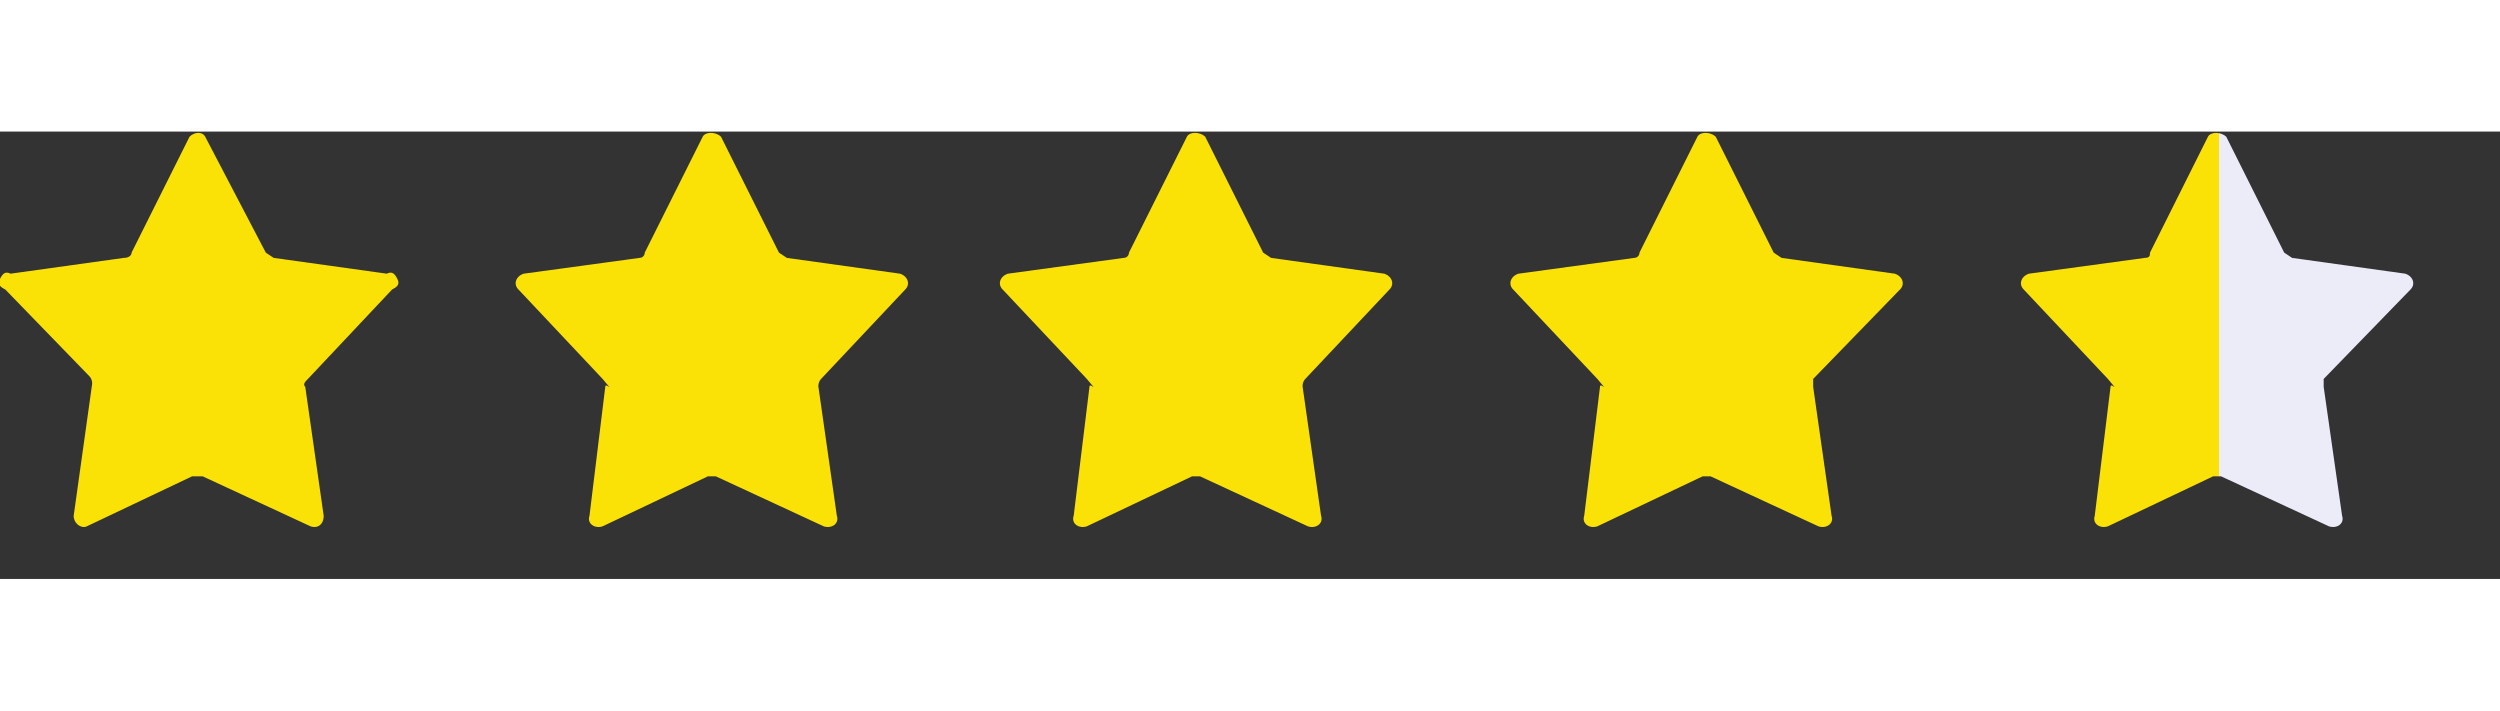 <svg viewBox="0 0 95 17" width="95" height="27" xmlns="http://www.w3.org/2000/svg" xmlns:xlink="http://www.w3.org/1999/xlink"><rect x="0" y="0" width="95" height="17" fill="#333333" stroke="none"/><linearGradient id="a" gradientTransform="matrix(1 0 0 -1 -50.17 -61.35)" gradientUnits="userSpaceOnUse" x1="126.94" x2="141.84" y1="-68.81" y2="-68.81"><stop offset=".5" stop-color="#fae207"/><stop offset=".5" stop-color="#fd75d1"/><stop offset=".5" stop-color="#f894db"/><stop offset=".5" stop-color="#f4b0e4"/><stop offset=".5" stop-color="#f1c6ec"/><stop offset=".5" stop-color="#efd7f1"/><stop offset=".5" stop-color="#ede2f5"/><stop offset=".5" stop-color="#ece9f7"/><stop offset=".5" stop-color="#ecebf8"/></linearGradient><g transform="translate(.1)"><g fill="#fae207"><path d="m22.8 15 4-1.9h.3l4.1 1.9c.3.1.6-.1.5-.4l-.7-4.9a.4.4 0 0 1 .1-.3l3.2-3.4c.2-.2.1-.5-.2-.6l-4.3-.6-.3-.2-2.2-4.4c-.2-.2-.6-.2-.7 0l-2.2 4.4a.2.2 0 0 1 -.2.2l-4.4.6c-.3.1-.4.4-.2.6l3.2 3.4c.5.6.1.1.1.3l-.6 4.9c-.1.3.2.5.5.4z"/><path d="m41.2 15 4-1.9h.3l4.1 1.9c.3.1.6-.1.5-.4l-.7-4.9a.4.4 0 0 1 .1-.3l3.2-3.4c.2-.2.1-.5-.2-.6l-4.3-.6-.3-.2-2.2-4.4c-.2-.2-.6-.2-.7 0l-2.2 4.4a.2.2 0 0 1 -.2.2l-4.4.6c-.3.1-.4.4-.2.6l3.2 3.4c.5.6.1.1.1.3l-.6 4.9c-.1.3.2.5.5.4z"/><path d="m3.2 15 4-1.9h.4l4.1 1.9c.3.1.5-.1.5-.4l-.7-4.9c-.1-.1 0-.2.1-.3l3.2-3.4c.2-.1.3-.2.2-.4s-.2-.3-.4-.2l-4.3-.6-.3-.2-2.3-4.4c-.1-.2-.4-.2-.6 0l-2.2 4.4c0 .1-.1.2-.3.2l-4.3.6c-.2-.1-.3 0-.4.2s0 .3.2.4l3.2 3.3a.4.4 0 0 1 .1.3l-.7 5c0 .3.3.5.5.4z"/></g><path d="m80 15 4-1.9h.3l4.1 1.9c.3.1.6-.1.5-.4l-.7-4.9v-.3l3.3-3.4c.2-.2.1-.5-.2-.6l-4.3-.6-.3-.2-2.2-4.4c-.2-.2-.6-.2-.7 0l-2.2 4.4c0 .1 0 .2-.2.2l-4.4.6c-.3.1-.4.4-.2.6l3.2 3.4c.5.6.1.1.1.3l-.6 4.9c-.1.3.2.5.5.4z" fill="url(#a)"/><path d="m60.6 15 4-1.9h.3l4.1 1.9c.3.1.6-.1.5-.4l-.7-4.9v-.3l3.3-3.4c.2-.2.1-.5-.2-.6l-4.3-.6-.3-.2-2.2-4.4c-.2-.2-.6-.2-.7 0l-2.2 4.4a.2.2 0 0 1 -.2.2l-4.4.6c-.3.1-.4.4-.2.6l3.2 3.4c.5.6.1.1.1.3l-.6 4.9c-.1.3.2.5.5.4z" fill="#fae207"/></g></svg>